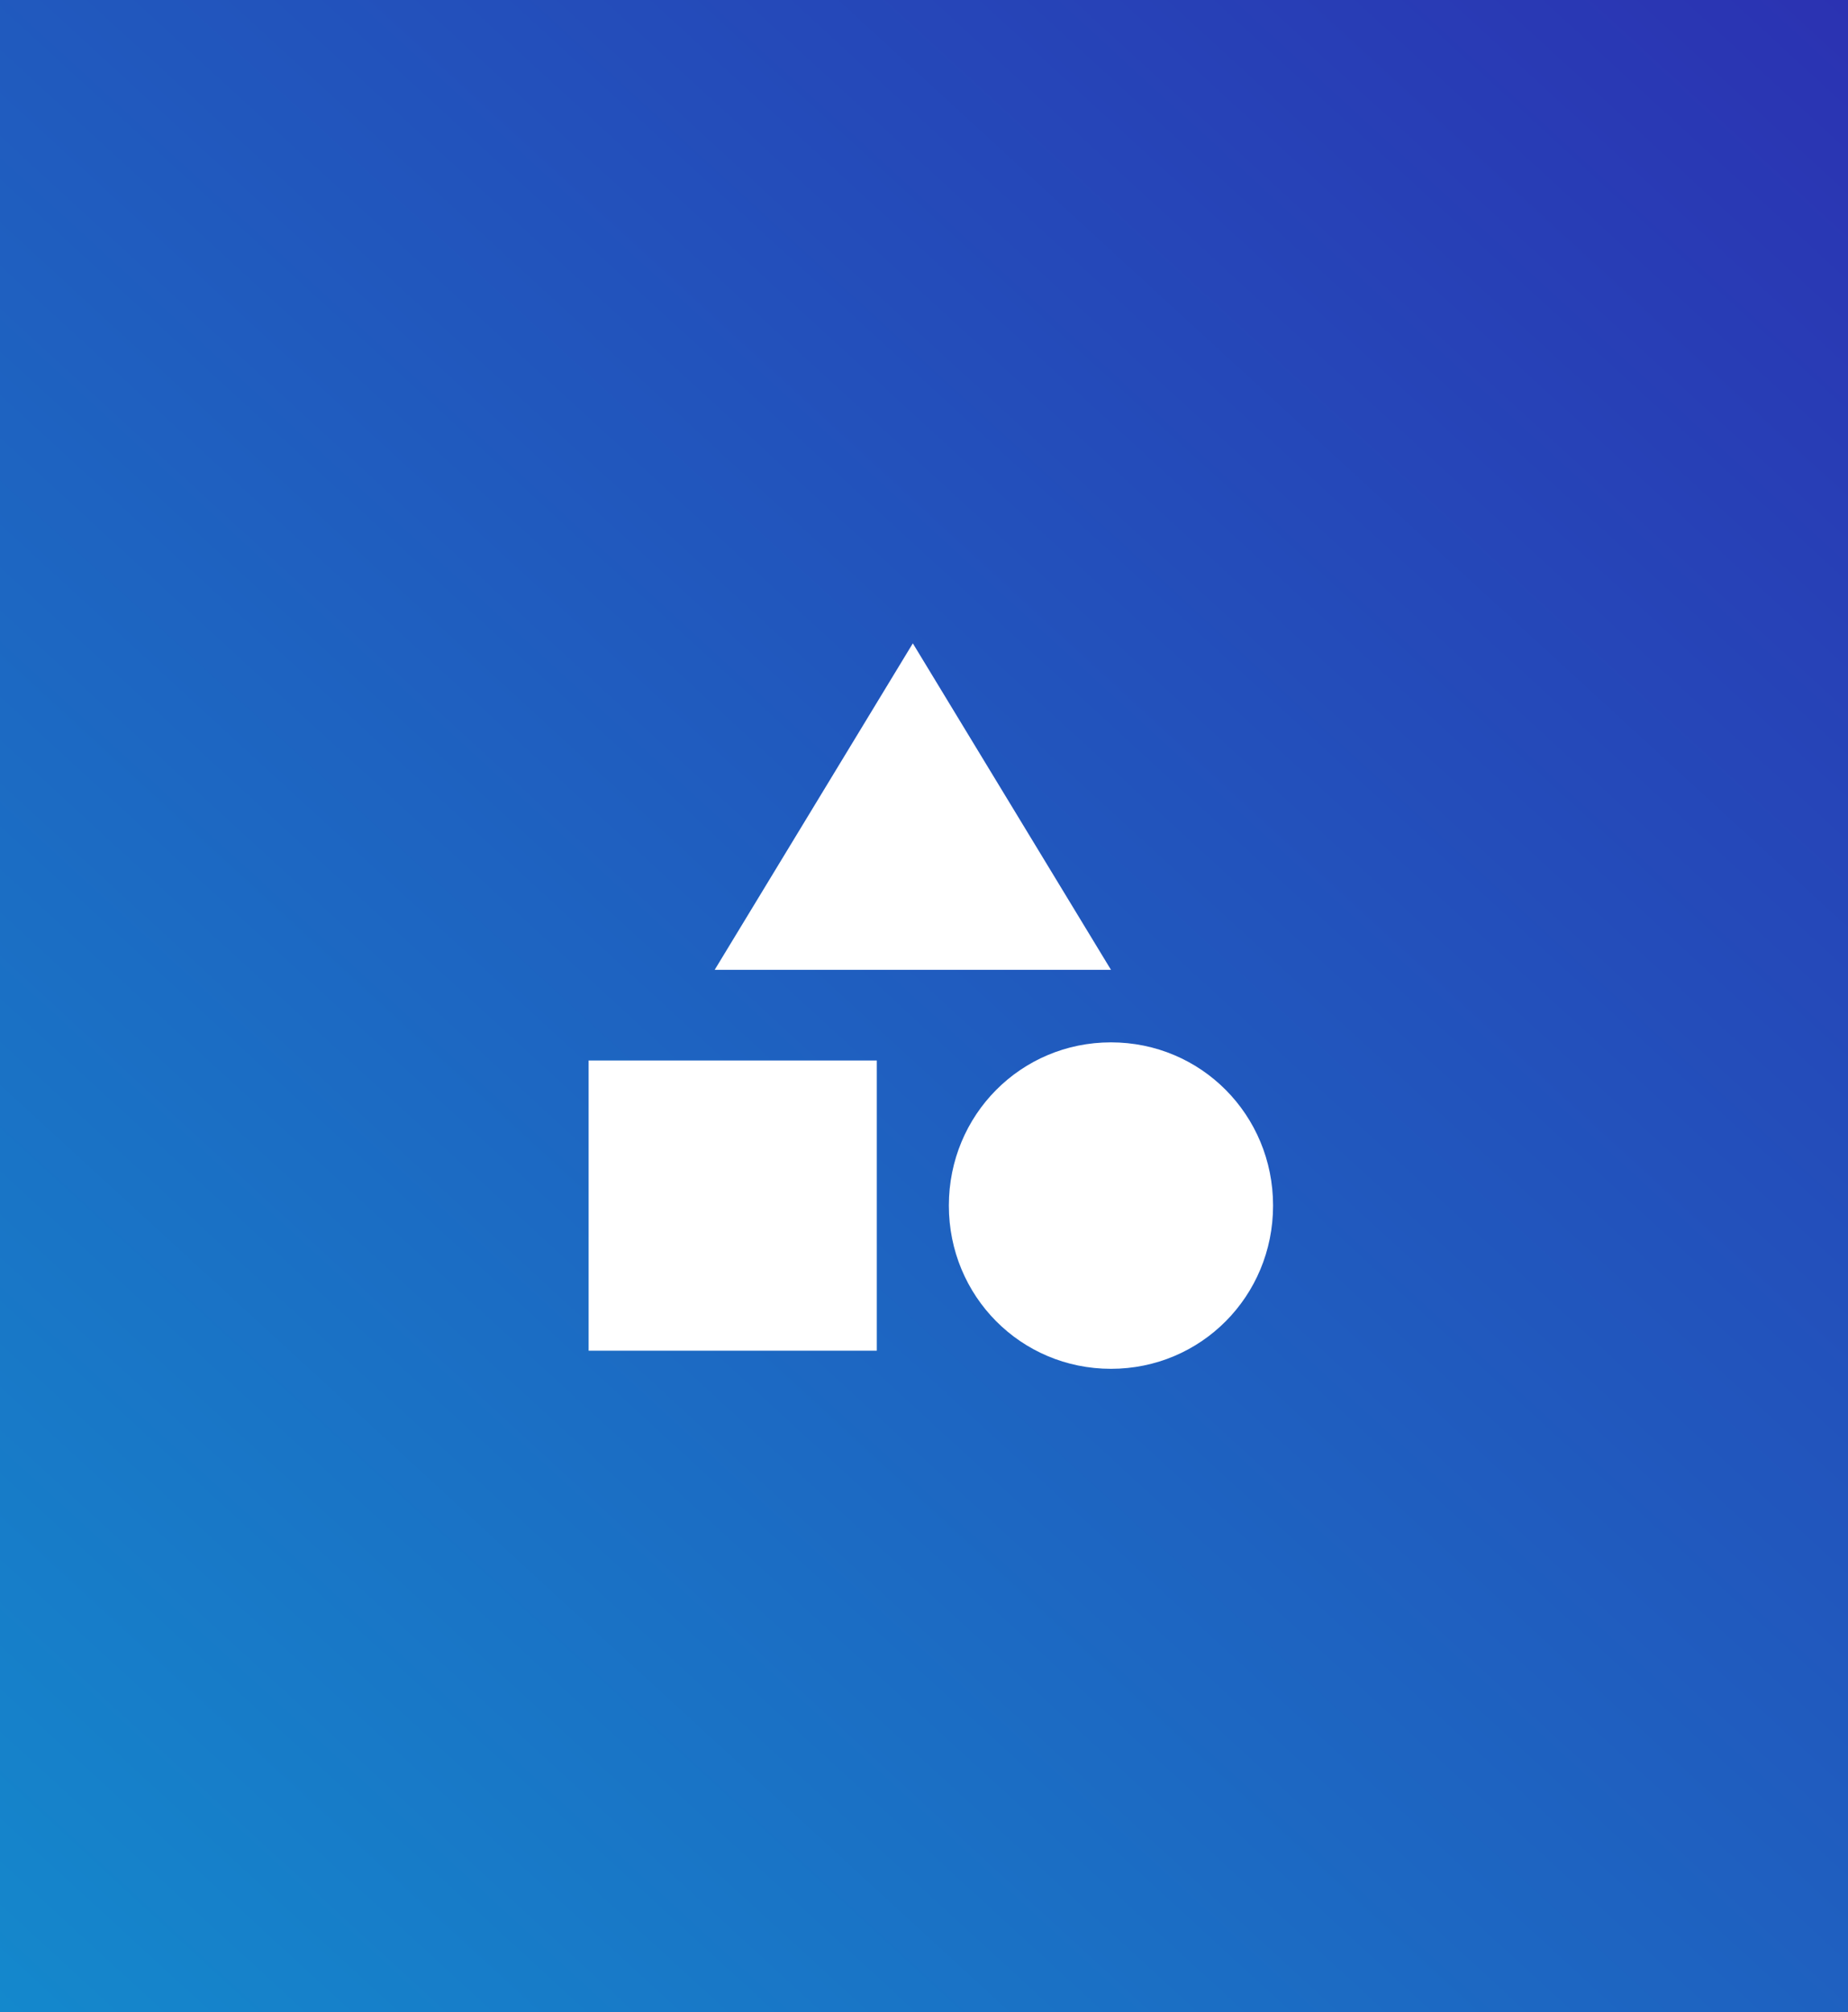 <?xml version="1.0" encoding="UTF-8"?> <svg xmlns="http://www.w3.org/2000/svg" width="540" height="588" viewBox="0 0 540 588" fill="none"> <path d="M0 0H540V588H0V0Z" fill="#D9D9D9"></path> <path d="M0 0H540V588H0V0Z" fill="url(#paint0_linear_13648_10291)"></path> <path d="M256.211 309.9V394.7H172V309.9H256.211ZM266.737 188L324.632 283.4H208.842L266.737 188ZM324.632 304.6C350.947 304.6 372 325.8 372 352.3C372 378.8 350.947 400 324.632 400C298.316 400 277.263 378.8 277.263 352.3C277.263 325.8 298.316 304.6 324.632 304.6Z" fill="white"></path> <defs> <linearGradient id="paint0_linear_13648_10291" x1="1.43111e-05" y1="588" x2="540" y2="-8.40243e-06" gradientUnits="userSpaceOnUse"> <stop stop-color="#1488CC"></stop> <stop offset="1" stop-color="#2B32B2"></stop> </linearGradient> </defs> </svg> 